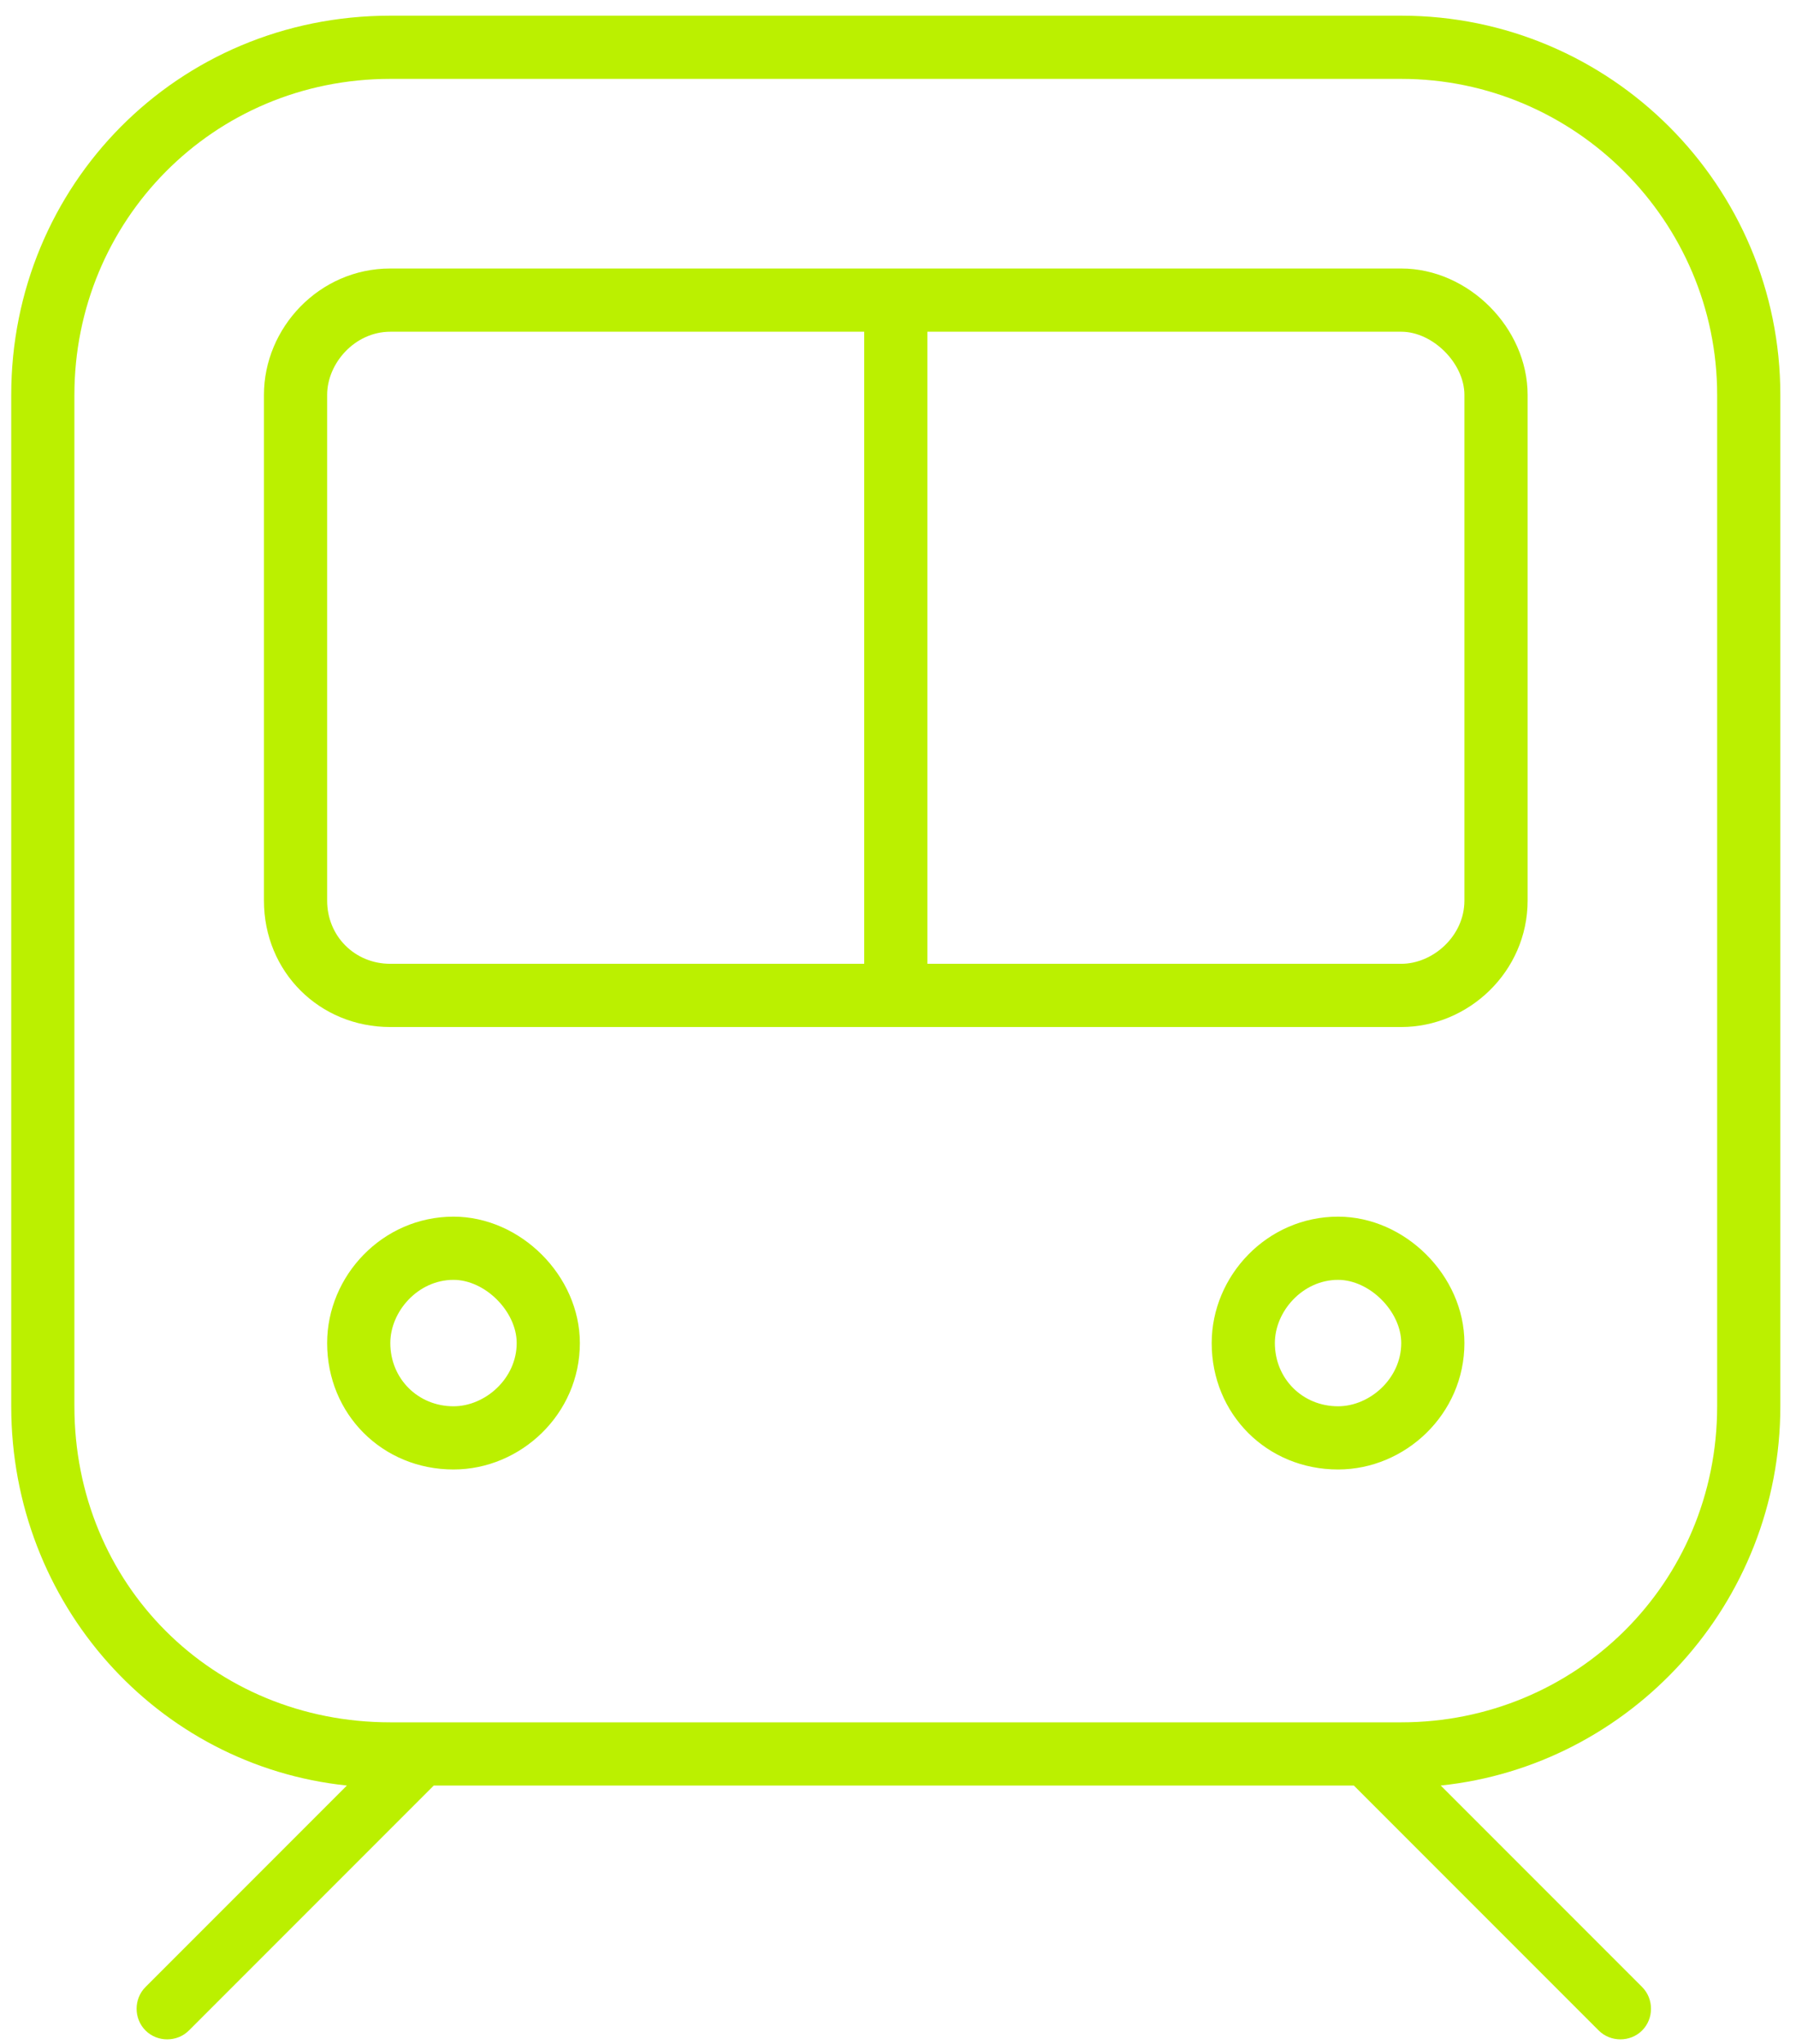 <?xml version="1.0" encoding="UTF-8"?>
<svg xmlns="http://www.w3.org/2000/svg" width="80" height="91" viewBox="0 0 80 91" fill="none">
  <path d="M62.416 11.955C65.406 11.955 68.045 14.594 68.045 17.584V40.099C68.045 43.265 65.406 45.728 62.416 45.728H17.386C14.22 45.728 11.757 43.265 11.757 40.099V17.584C11.757 14.594 14.22 11.955 17.386 11.955H62.416ZM38.494 14.77H17.386C15.803 14.77 14.572 16.177 14.572 17.584V40.099C14.572 41.682 15.803 42.913 17.386 42.913H38.494V14.77ZM41.308 14.77V42.913H62.416C63.823 42.913 65.23 41.682 65.23 40.099V17.584C65.23 16.177 63.823 14.77 62.416 14.77H41.308ZM25.829 59.8C25.829 62.966 23.191 65.428 20.201 65.428C17.034 65.428 14.572 62.966 14.572 59.8C14.572 56.809 17.034 54.171 20.201 54.171C23.191 54.171 25.829 56.809 25.829 59.8ZM20.201 56.985C18.617 56.985 17.386 58.392 17.386 59.8C17.386 61.383 18.617 62.614 20.201 62.614C21.608 62.614 23.015 61.383 23.015 59.8C23.015 58.392 21.608 56.985 20.201 56.985ZM53.973 59.8C53.973 56.809 56.435 54.171 59.602 54.171C62.592 54.171 65.23 56.809 65.23 59.8C65.23 62.966 62.592 65.428 59.602 65.428C56.435 65.428 53.973 62.966 53.973 59.8ZM59.602 62.614C61.009 62.614 62.416 61.383 62.416 59.8C62.416 58.392 61.009 56.985 59.602 56.985C58.018 56.985 56.787 58.392 56.787 59.8C56.787 61.383 58.018 62.614 59.602 62.614ZM62.416 0.698C71.738 0.698 79.302 8.262 79.302 17.584V62.614C79.302 71.409 72.618 78.621 64.175 79.5L73.146 88.471C73.673 88.999 73.673 89.878 73.146 90.406C72.618 90.933 71.738 90.933 71.211 90.406L60.305 79.5H19.321L8.415 90.406C7.888 90.933 7.008 90.933 6.481 90.406C5.953 89.878 5.953 88.999 6.481 88.471L15.451 79.5C7.008 78.621 0.5 71.409 0.5 62.614V17.584C0.5 8.262 7.888 0.698 17.386 0.698H62.416ZM62.416 3.512H17.386C9.471 3.512 3.314 9.845 3.314 17.584V62.614C3.314 70.529 9.471 76.686 17.386 76.686H62.416C70.155 76.686 76.488 70.529 76.488 62.614V17.584C76.488 9.845 70.155 3.512 62.416 3.512Z" fill="#BBF000"></path>
</svg>
